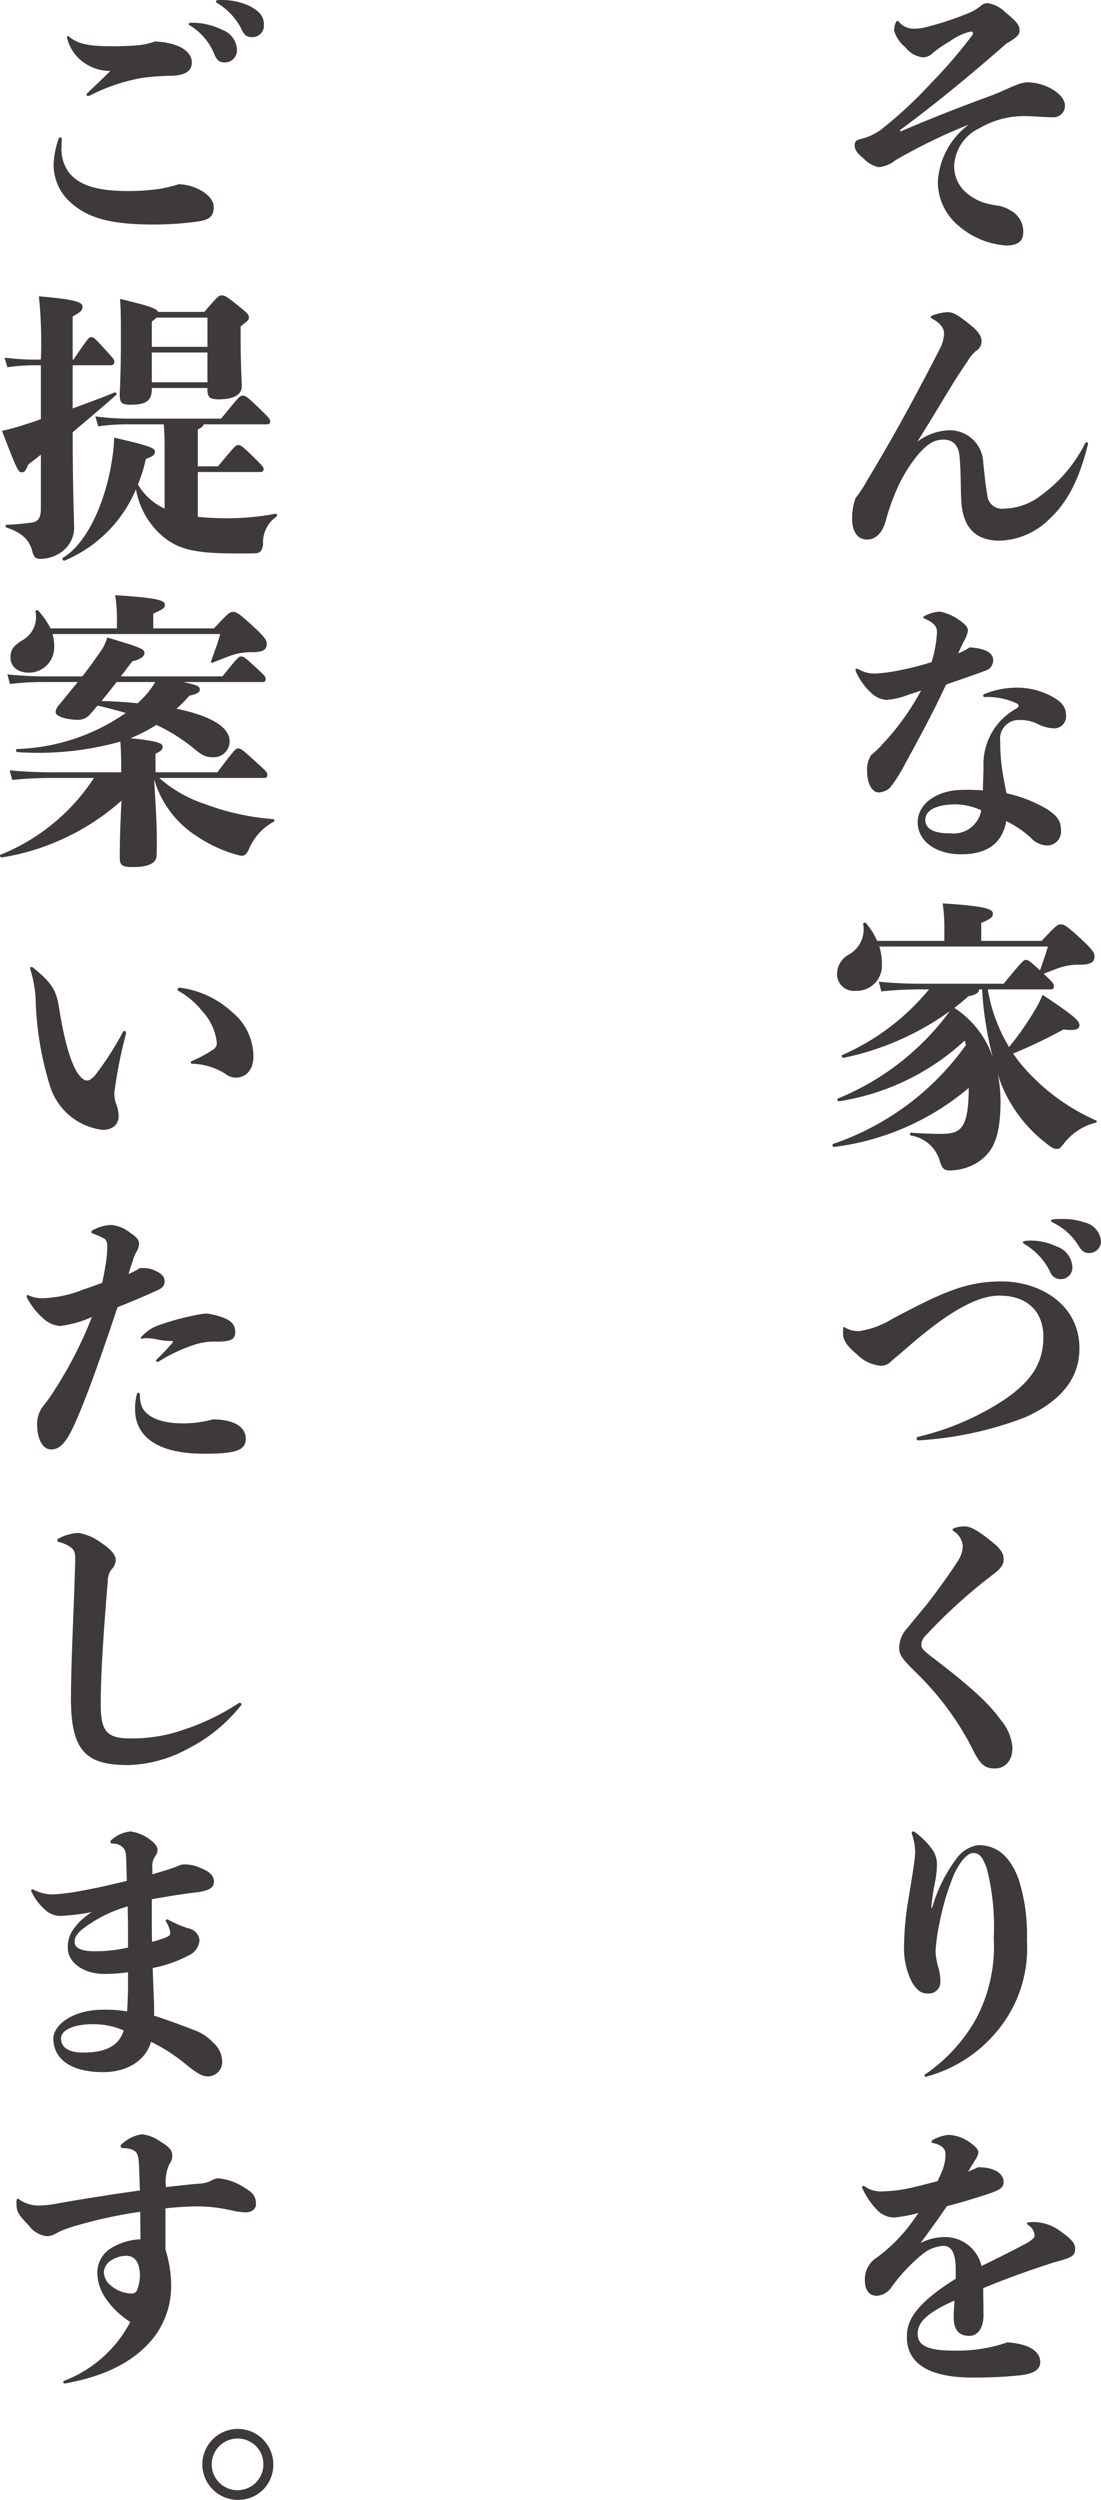<svg xmlns="http://www.w3.org/2000/svg" width="93.113" height="211.392" viewBox="0 0 93.113 211.392"><title>wb_text3</title><path d="M76.168,11.113c3.192-1.368,5.424-2.208,7.777-3.072.528-.192,1.392-.624,2.04-.864a2.536,2.536,0,0,1,.912-.216c1.488,0,3.168.984,3.168,1.968a.969.969,0,0,1-1.08.984c-.336,0-.768-.024-1.224-.048-.384-.024-.768-.048-1.176-.048a7.457,7.457,0,0,0-3.72,1.008,3.718,3.718,0,0,0-2.16,3.048,2.915,2.915,0,0,0,.912,2.328,4.36,4.36,0,0,0,1.512.912,6.632,6.632,0,0,0,1.176.264,2.696,2.696,0,0,1,1.128.408,1.993,1.993,0,0,1,1.104,1.848c0,.768-.456,1.128-1.44,1.128a6.875,6.875,0,0,1-3.984-1.632,4.841,4.841,0,0,1-1.8-3.72,6.477,6.477,0,0,1,2.616-4.873,47.218,47.218,0,0,0-6.217,3.024,2.528,2.528,0,0,1-1.416.576,2.488,2.488,0,0,1-1.272-.744c-.456-.36-.744-.696-.744-1.08,0-.336.12-.456.48-.552a4.844,4.844,0,0,0,1.68-.744A36.221,36.221,0,0,0,78.808,6.96a40.539,40.539,0,0,0,3.384-3.937.428.428,0,0,0,.096-.216.161.161,0,0,0-.168-.144,4.782,4.782,0,0,0-1.8.84A8.807,8.807,0,0,0,78.832,4.536a1.183,1.183,0,0,1-.816.312,2.221,2.221,0,0,1-1.464-.864,2.82,2.82,0,0,1-.936-1.392,1.686,1.686,0,0,1,.168-.744c.024-.048.048-.072.096-.072s.072,0,.168.096a1.574,1.574,0,0,0,1.2.552,4.032,4.032,0,0,0,1.128-.144A26.819,26.819,0,0,0,81.928,1.104a3.99,3.99,0,0,0,1.008-.6.846.846,0,0,1,.6-.24,2.788,2.788,0,0,1,1.512.792c1.008.84,1.176,1.08,1.176,1.536,0,.336-.192.552-1.128,1.104-3.336,2.928-6.144,5.208-9.001,7.32Z" fill="#3e3a39"/><path d="M92.009,37.584c-.744,2.929-1.68,4.801-3.168,6.217a6.242,6.242,0,0,1-4.296,1.92c-1.848,0-3.072-.912-3.24-3.24-.072-1.008-.024-2.328-.144-3.768-.072-1.08-.576-1.536-1.368-1.536-.624,0-1.224.192-2.136,1.248a12.455,12.455,0,0,0-1.8,2.928,18.259,18.259,0,0,0-.96,2.736c-.288,1.008-.864,1.536-1.56,1.536s-1.272-.504-1.272-1.776a5.134,5.134,0,0,1,.288-1.728,10.626,10.626,0,0,0,.936-1.416c2.328-3.864,4.056-7.057,6.121-11.065a3.219,3.219,0,0,0,.432-1.44c0-.432-.312-.888-1.008-1.248-.096-.048-.12-.096-.12-.144s.024-.072.12-.12a3.982,3.982,0,0,1,1.296-.288c.456,0,.768.144,1.944,1.08.672.528.936.984.936,1.32a.954.954,0,0,1-.48.888,3.044,3.044,0,0,0-.672.816c-1.368,1.968-2.352,3.792-4.272,6.841a4.718,4.718,0,0,1,2.664-.96,2.829,2.829,0,0,1,2.904,2.76c.096.72.144,1.632.336,2.64a1.25,1.25,0,0,0,1.44,1.224,5.249,5.249,0,0,0,3.12-1.128,12.112,12.112,0,0,0,3.696-4.344c.048-.096.096-.144.168-.144.048,0,.096.048.096.144Z" fill="#3e3a39"/><path d="M79.072,54.84a8.785,8.785,0,0,0,.168-1.416c0-.408-.24-.768-1.032-1.105-.12-.048-.12-.072-.12-.12s.024-.072.216-.168A3.051,3.051,0,0,1,79.48,51.72a3.99,3.99,0,0,1,1.44.576c.696.456.936.72.936,1.032a2.302,2.302,0,0,1-.336.888c-.168.336-.312.648-.48,1.032a4.513,4.513,0,0,0,.96-.504c1.296.072,1.968.456,1.992,1.032a.92.92,0,0,1-.576.912c-1.176.432-2.232.792-3.408,1.2-1.008,2.184-2.04,4.104-3.456,6.696a12.348,12.348,0,0,1-1.296,2.041,1.506,1.506,0,0,1-.96.384c-.528,0-.96-.744-.96-1.728a2.256,2.256,0,0,1,.36-1.464,6.32,6.32,0,0,0,.936-.888,21.145,21.145,0,0,0,3.264-4.537q-.504.18-1.08.36a6.365,6.365,0,0,1-1.872.432,2.094,2.094,0,0,1-1.224-.552A5.483,5.483,0,0,1,72.424,56.88a.726.726,0,0,1-.072-.264c0-.048.048-.072.096-.072a.638.638,0,0,1,.24.096,2.745,2.745,0,0,0,1.44.312,14.858,14.858,0,0,0,2.04-.288,25.841,25.841,0,0,0,2.616-.672A11.554,11.554,0,0,0,79.072,54.84ZM83.176,64.873a5.365,5.365,0,0,1,2.712-4.92c.12-.072.264-.168.264-.288,0-.072-.096-.144-.192-.192a5.781,5.781,0,0,0-2.688-.528.114.114,0,0,1-.12-.12c0-.048.024-.096.12-.144a7.187,7.187,0,0,1,2.52-.528,6.187,6.187,0,0,1,3.216.768c.768.432,1.152.84,1.152,1.632a1.006,1.006,0,0,1-1.128,1.032,3.278,3.278,0,0,1-1.176-.312,3.201,3.201,0,0,0-1.512-.384,1.586,1.586,0,0,0-1.752,1.8,16.148,16.148,0,0,0,.12,2.064c.072.6.216,1.368.408,2.329a11.473,11.473,0,0,1,3.432,1.344c.84.552,1.176.96,1.176,1.776a1.177,1.177,0,0,1-1.152,1.296,1.996,1.996,0,0,1-1.44-.696,8.666,8.666,0,0,0-2.04-1.368c-.312,1.776-1.488,2.808-3.816,2.808-2.112,0-3.672-1.104-3.672-2.712,0-1.584,1.68-2.736,3.816-2.736a14.197,14.197,0,0,1,1.704.048C83.128,66.097,83.176,65.377,83.176,64.873Zm-2.4,3.145c-1.632.024-2.52.504-2.52,1.32,0,.72.696,1.152,2.112,1.128a2.369,2.369,0,0,0,2.616-1.944A5.312,5.312,0,0,0,80.776,68.018Z" fill="#3e3a39"/><path d="M83.537,83.665a13.933,13.933,0,0,0,1.8,4.872,24.805,24.805,0,0,0,2.184-3.12,8.113,8.113,0,0,0,.648-1.296c2.784,1.848,3.12,2.208,3.12,2.592,0,.312-.36.48-1.344.336a40.757,40.757,0,0,1-4.272,2.04c.216.288.432.6.648.864A17.513,17.513,0,0,0,92.657,94.73c.144.048.12.192-.024.216a4.879,4.879,0,0,0-2.64,1.728c-.336.432-.408.48-.6.48-.264,0-.456-.096-.984-.528a11.928,11.928,0,0,1-3.84-5.232l-.192-.6a11.804,11.804,0,0,1,.24,2.256c0,3.264-.672,4.416-1.992,5.28a4.675,4.675,0,0,1-2.256.648c-.528,0-.696-.168-.888-.792a3.022,3.022,0,0,0-2.424-2.16c-.144-.048-.144-.24,0-.24,1.032.072,1.944.096,2.496.096,1.704,0,2.352-.408,2.376-3.888a21.773,21.773,0,0,1-11.377,4.992c-.144.024-.216-.216-.072-.264a22.787,22.787,0,0,0,11.209-8.353l-.096-.384a20.174,20.174,0,0,1-10.609,5.136c-.144.024-.24-.192-.096-.24A22.043,22.043,0,0,0,80.32,85.513a23.66,23.66,0,0,1-8.953,3.936c-.144.024-.264-.192-.12-.24a19.786,19.786,0,0,0,7.32-5.544h-.36a33.063,33.063,0,0,0-3.672.168l-.216-.816a37.73,37.73,0,0,0,3.888.168h6.673c1.632-1.992,1.704-2.016,1.872-2.016.192,0,.288.048,1.2.888.312-.888.456-1.296.672-2.016H74.368a4.957,4.957,0,0,1,.216,1.488,2.129,2.129,0,0,1-2.208,2.256,1.416,1.416,0,0,1-1.584-1.44A1.87,1.87,0,0,1,71.8,80.712a2.436,2.436,0,0,0,1.2-2.568c0-.144.168-.168.264-.048a5.522,5.522,0,0,1,.912,1.464h5.689V78.384a13.427,13.427,0,0,0-.144-1.992c3.792.24,4.248.504,4.248.864,0,.288-.12.408-.984.792V79.56h5.112c1.224-1.32,1.344-1.392,1.608-1.392.288,0,.48.096,1.632,1.152,1.128,1.032,1.224,1.272,1.224,1.56,0,.456-.264.672-1.128.696a5.348,5.348,0,0,0-1.704.216c-.432.144-.792.288-1.464.552.768.72.864.84.864,1.056a.23.23,0,0,1-.264.264Zm-.744,0c0,.264-.216.456-.888.576-.384.336-.768.672-1.2.984a8.075,8.075,0,0,1,3.264,4.2,28.999,28.999,0,0,1-.912-5.76Z" fill="#3e3a39"/><path d="M77.512,121.657a.202.202,0,0,1,.168-.168,22.808,22.808,0,0,0,7.249-3.121c2.16-1.488,3.312-2.976,3.312-5.328,0-2.016-1.248-3.48-3.72-3.48-1.824,0-4.224,1.248-8.017,4.584-.624.552-.984.816-1.152.984a1.141,1.141,0,0,1-.912.36,3.257,3.257,0,0,1-1.992-.984c-1.056-.864-1.152-1.392-1.152-1.752,0-.504.024-.528.072-.528s.048,0,.168.072a2.128,2.128,0,0,0,1.128.264,7.341,7.341,0,0,0,2.712-.984c4.44-2.376,6.409-3.216,9.337-3.216,3.24,0,6.576,1.944,6.576,5.665,0,2.928-2.088,4.705-4.608,5.832a29.943,29.943,0,0,1-9.001,1.944C77.56,121.801,77.512,121.729,77.512,121.657Zm9.577-16.753a5.186,5.186,0,0,1,2.28.504,1.929,1.929,0,0,1,1.32,1.704.97.97,0,0,1-.936,1.056.939.939,0,0,1-.936-.6,5.51,5.51,0,0,0-2.112-2.328c-.12-.072-.192-.12-.192-.192s.048-.096.24-.12C86.849,104.928,86.969,104.904,87.089,104.904Zm2.712-1.824a5.547,5.547,0,0,1,1.92.288,1.785,1.785,0,0,1,1.392,1.608.994.994,0,0,1-1.008.984c-.408,0-.624-.168-.912-.648a5.192,5.192,0,0,0-2.088-1.897c-.144-.072-.216-.096-.216-.192,0-.072.072-.096.24-.12A5.883,5.883,0,0,1,89.801,103.08Z" fill="#3e3a39"/><path d="M80.56,129.36c0-.048,0-.072.096-.12a2.381,2.381,0,0,1,.864-.168c.48,0,.984.168,2.448,1.368.696.552.912.96.912,1.416,0,.408-.168.72-.816,1.224a44.922,44.922,0,0,0-5.761,5.208,1.134,1.134,0,0,0-.384.816c0,.336.288.552,1.2,1.248,3.192,2.448,4.56,3.768,5.497,5.064a4.14,4.14,0,0,1,1.008,2.352c0,1.2-.672,1.776-1.488,1.776-.864,0-1.272-.336-1.992-1.848a24.707,24.707,0,0,0-4.8-6.384c-.864-.864-1.296-1.32-1.296-1.896a2.434,2.434,0,0,1,.696-1.752c.648-.84,1.344-1.56,2.328-2.904.768-1.032,1.296-1.776,1.92-2.736a2.456,2.456,0,0,0,.432-1.296,1.651,1.651,0,0,0-.768-1.248C80.56,129.408,80.56,129.408,80.56,129.36Z" fill="#3e3a39"/><path d="M78.28,175.609a.103.103,0,0,1-.096-.096c0-.048,0-.048.048-.096a13.91,13.91,0,0,0,4.393-4.849,13.099,13.099,0,0,0,1.416-6.696,19.895,19.895,0,0,0-.6-5.929c-.384-.96-.6-1.248-1.152-1.248-.408,0-1.008.552-1.584,1.752a21.532,21.532,0,0,0-1.248,4.153,16.289,16.289,0,0,0-.336,2.4,5.653,5.653,0,0,0,.264,1.464,4.144,4.144,0,0,1,.144,1.176.97.97,0,0,1-1.008.936c-.648,0-.912-.24-1.344-.864a6.294,6.294,0,0,1-.72-3.168,24.699,24.699,0,0,1,.36-3.888c.384-2.328.576-3.528.576-3.984a4.71,4.71,0,0,0-.24-1.488.74.74,0,0,1-.048-.192.129.129,0,0,1,.12-.12.202.202,0,0,1,.144.048,6.723,6.723,0,0,1,1.488,1.488,2.237,2.237,0,0,1,.384,1.224,8.342,8.342,0,0,1-.168,1.536,20.062,20.062,0,0,0-.312,2.16h.072a12.651,12.651,0,0,1,2.088-4.2,2.759,2.759,0,0,1,1.8-1.104c1.344,0,2.616.672,3.432,2.904a15.485,15.485,0,0,1,.696,5.16,10.927,10.927,0,0,1-2.136,7.177,11.746,11.746,0,0,1-6.385,4.344Z" fill="#3e3a39"/><path d="M80.488,194.641c-2.304,1.056-2.88,1.872-2.88,2.688,0,.888.6,1.44,3,1.44a12.887,12.887,0,0,0,4.584-.696c2.04.144,2.784.864,2.784,1.68,0,.528-.408.96-1.68,1.105a36.888,36.888,0,0,1-4.032.192c-3.84,0-5.569-1.272-5.569-3.432,0-1.224.48-2.641,4.128-4.921v-.84c0-1.464-.432-1.944-1.056-1.944a3.111,3.111,0,0,0-1.8.744,14.381,14.381,0,0,0-2.544,2.712,1.629,1.629,0,0,1-1.272.768c-.6,0-1.008-.432-1.008-1.32a2.137,2.137,0,0,1,.984-1.896,13.874,13.874,0,0,0,2.664-2.568c.312-.408.6-.816.888-1.224a12.983,12.983,0,0,1-1.992.384,2.013,2.013,0,0,1-1.608-.744,6.441,6.441,0,0,1-1.128-1.68.339.339,0,0,1-.048-.144.11.11,0,0,1,.12-.096.142.142,0,0,1,.096.025,2.322,2.322,0,0,0,1.56.432,12.37,12.37,0,0,0,2.712-.384c.72-.168,1.344-.336,1.896-.48q.18-.36.36-.792a3.728,3.728,0,0,0,.312-1.488.726.726,0,0,0-.264-.6,1.637,1.637,0,0,0-.792-.336c-.096-.024-.12-.072-.12-.12a.173.173,0,0,1,.096-.144,3.422,3.422,0,0,1,1.32-.432,3.264,3.264,0,0,1,1.872.672c.504.36.672.6.672.84a1.645,1.645,0,0,1-.264.6c-.192.336-.408.648-.6.984.312-.12.576-.24.84-.36,1.632,0,2.16.696,2.16,1.248,0,.6-.552.768-1.968,1.224-.936.288-1.752.552-2.832.816-.6.888-1.272,1.849-2.232,3.121a4.501,4.501,0,0,1,1.968-.504,3.162,3.162,0,0,1,3.192,2.448c1.224-.6,2.448-1.2,3.792-1.92.36-.192.696-.456.696-.648a1.081,1.081,0,0,0-.528-.888c-.096-.072-.12-.096-.12-.144s.024-.072.144-.096a3.941,3.941,0,0,1,.48-.024,3.856,3.856,0,0,1,2.352.888c.696.48,1.104.912,1.104,1.296,0,.625-.12.792-1.704,1.2-1.944.624-3.937,1.32-6.072,2.208,0,.624.024,1.344.024,2.28,0,1.056-.456,1.752-1.2,1.752-.648,0-1.32-.264-1.32-1.584,0-.312.024-.816.072-1.392Z" fill="#3e3a39"/><path d="M5.208,12.409a3.293,3.293,0,0,0,.624,2.184c.768.96,2.16,1.56,4.92,1.56a17.789,17.789,0,0,0,2.808-.192,12.337,12.337,0,0,0,1.56-.384c1.32.024,2.952.888,2.952,1.92,0,.816-.384,1.08-1.272,1.224a26.579,26.579,0,0,1-3.816.264c-3.864,0-5.712-.624-7.153-1.992a4.255,4.255,0,0,1-1.296-3.168,7.357,7.357,0,0,1,.432-2.112.123.123,0,0,1,.12-.096c.072,0,.144.048.144.168A5.668,5.668,0,0,0,5.208,12.409ZM9.336,6A3.807,3.807,0,0,1,6.36,4.608a3.608,3.608,0,0,1-.696-1.44c0-.072,0-.12.048-.12s.072,0,.192.096c.744.624,1.824.768,3.6.768.672,0,1.488-.024,1.992-.072a5.506,5.506,0,0,0,1.608-.336c2.208.12,3.12.936,3.12,1.776,0,.696-.504,1.08-1.68,1.128a19.125,19.125,0,0,0-2.592.192,15.562,15.562,0,0,0-4.32,1.464.411.411,0,0,1-.192.048.11.11,0,0,1-.12-.096c0-.072.048-.12.12-.192C7.992,7.296,8.784,6.552,9.336,6Zm9.457-3.48a1.893,1.893,0,0,1,1.248,1.68A1.022,1.022,0,0,1,19.009,5.28c-.408,0-.624-.12-.864-.648A5.07,5.07,0,0,0,16.153,2.208c-.12-.072-.192-.096-.192-.168s.072-.12.264-.12A5.845,5.845,0,0,1,18.793,2.52ZM18.721,0A5.551,5.551,0,0,1,21.049.48c.912.456,1.272.912,1.272,1.632a.977.977,0,0,1-.936,1.032c-.504,0-.72-.12-1.008-.768A5.417,5.417,0,0,0,18.457.312C18.313.24,18.265.216,18.265.12c0-.072.096-.12.264-.12Z" fill="#3e3a39"/><path d="M6.144,34.537c1.296-.48,2.568-.936,3.528-1.344a.133.133,0,0,1,.144.216c-1.008.888-2.28,1.968-3.672,3.144.024,5.977.12,7.081.12,7.873a2.536,2.536,0,0,1-1.176,2.328,3.055,3.055,0,0,1-1.68.504c-.384,0-.552-.143-.672-.624-.216-.816-.672-1.512-2.16-2.016-.144-.048-.144-.24,0-.24.912-.048,1.44-.096,2.112-.192.552-.072.768-.408.768-1.2V38.449c-.36.288-.696.552-1.056.816-.24.552-.312.672-.552.672-.288,0-.36-.048-1.68-3.504a18.557,18.557,0,0,0,1.92-.528c.408-.12.888-.288,1.368-.456V30.888h-.48a16.539,16.539,0,0,0-2.352.168l-.24-.816a19.575,19.575,0,0,0,2.592.168h.48a37.721,37.721,0,0,0-.168-5.353c3.048.264,3.696.48,3.696.888,0,.288-.168.456-.84.816v3.648h.072c1.272-1.897,1.32-1.897,1.512-1.897.168,0,.24.024,1.152,1.032.72.792.792.864.792,1.056a.272.272,0,0,1-.264.288H6.144Zm10.585,9.168c.72.072,1.584.12,2.592.12a21.886,21.886,0,0,0,3.984-.384c.144-.024.168.168.048.264a2.653,2.653,0,0,0-1.104,2.328c-.048.456-.24.72-.552.744-.264.024-.744.024-1.8.024-3.672,0-4.848-.432-6.072-1.392a6.81,6.81,0,0,1-2.328-4.032,11.281,11.281,0,0,1-6.024,6.024c-.144.048-.264-.168-.144-.24,1.944-1.152,3.648-4.585,4.2-8.665a11.25,11.25,0,0,0,.12-1.488c3.264.744,3.456.912,3.456,1.2,0,.24-.168.384-.768.6a13.257,13.257,0,0,1-.672,2.161,5.127,5.127,0,0,0,2.256,2.04V38.305c0-.864,0-1.584-.072-2.424H10.752a18.509,18.509,0,0,0-2.448.168l-.24-.84a21.15,21.15,0,0,0,2.688.192h7.945c1.536-1.872,1.584-1.944,1.824-1.944s.36.072,1.368,1.032c.864.84.96.96.96,1.128s-.072.264-.24.264H17.233c-.024.144-.168.264-.504.432v3.121h1.704c1.464-1.752,1.512-1.8,1.704-1.8s.288.024,1.176.888c.912.888.984.984.984,1.152a.234.234,0,0,1-.264.24H16.729ZM12.84,32.904c0,1.008-.528,1.32-1.776,1.32-.768,0-.936-.144-.936-.84,0-.288.096-1.992.096-4.512,0-1.752,0-2.64-.072-3.601,2.448.6,3.072.792,3.216,1.104h3.912c1.152-1.344,1.224-1.392,1.464-1.392s.36.024,1.368.84c.864.696.936.792.936,1.008s-.048.264-.696.768V28.896c0,1.728.096,3.528.096,3.768,0,.672-.6,1.105-1.968,1.105-.768,0-.936-.192-.936-.864v-.096H12.84Zm.408-6.048a3.416,3.416,0,0,1-.408.336v2.136h4.705V26.856Zm4.296,5.472v-2.52H12.84v2.52Z" fill="#3e3a39"/><path d="M13.464,65.785a11.253,11.253,0,0,0,3.936,2.232,20.866,20.866,0,0,0,5.712,1.248c.144.024.12.168,0,.24a4.687,4.687,0,0,0-2.088,2.376c-.192.36-.336.48-.552.48a1.451,1.451,0,0,1-.408-.072,11.718,11.718,0,0,1-3.432-1.584,8.525,8.525,0,0,1-3.6-4.824l.12,2.016c.168,2.808.096,3.96.096,4.417,0,.696-.72,1.008-2.016,1.008-.888,0-1.104-.144-1.104-.792,0-.552,0-1.8.12-4.272l.024-.552a20.002,20.002,0,0,1-10.105,4.8c-.144.024-.24-.192-.096-.24a17.005,17.005,0,0,0,7.873-6.48h-3.24a33.065,33.065,0,0,0-3.672.168l-.216-.816a37.764,37.764,0,0,0,3.889.168h5.544c0-1.344-.024-1.992-.072-2.592a25.877,25.877,0,0,1-8.689.888c-.144,0-.192-.264-.048-.264a16.979,16.979,0,0,0,9.193-3.048c-.744-.216-1.536-.432-2.376-.624-.216.24-.408.48-.648.744a1.3,1.3,0,0,1-1.08.456c-.744,0-1.824-.24-1.824-.648a.955.955,0,0,1,.264-.576c.672-.816,1.176-1.44,1.608-1.968H3.6a22.872,22.872,0,0,0-2.76.168l-.216-.816c1.176.12,2.256.168,2.976.168H6.96c.552-.696.96-1.272,1.464-1.992a4.082,4.082,0,0,0,.648-1.296c3.048.912,3.144.984,3.144,1.344,0,.192-.24.504-1.032.672l-.96,1.272h8.593c1.296-1.632,1.392-1.68,1.56-1.68.216,0,.312.048,1.248.912.72.672.84.792.84.984,0,.216-.096.264-.264.264h-6.72c1.272.264,1.416.384,1.416.648,0,.168-.144.36-.888.504a9.431,9.431,0,0,1-1.08,1.104c3.24.672,4.488,1.704,4.488,2.736a1.337,1.337,0,0,1-1.368,1.368c-.648,0-.888-.12-1.632-.72a14.974,14.974,0,0,0-3.192-2.016A14.36,14.36,0,0,1,11.04,62.425c2.448.24,2.712.456,2.712.72,0,.24-.096.336-.6.6v1.56h5.232c1.464-1.944,1.56-2.016,1.752-2.016.216,0,.312.048,1.44,1.08.936.84,1.032.936,1.032,1.152a.23.23,0,0,1-.264.264ZM4.44,53.616a3.625,3.625,0,0,1,.144,1.056,2.133,2.133,0,0,1-2.16,2.208c-.96,0-1.536-.552-1.536-1.248,0-.648.192-.96.912-1.44a2.249,2.249,0,0,0,1.2-2.472c0-.144.168-.168.264-.048a6.676,6.676,0,0,1,1.008,1.464H9.888V52.32a13.437,13.437,0,0,0-.144-1.992c3.84.24,4.2.48,4.2.816,0,.264-.12.36-.984.744v1.248h5.136c1.224-1.32,1.344-1.392,1.608-1.392.288,0,.48.096,1.632,1.152,1.128,1.032,1.224,1.272,1.224,1.56,0,.456-.264.672-1.128.696a5.351,5.351,0,0,0-1.704.216c-.48.168-.864.312-1.704.648-.144.048-.216.024-.168-.12.384-1.08.552-1.488.768-2.28Zm5.425,4.056c-.408.528-.816,1.032-1.272,1.608,1.104.024,2.136.096,3.048.192.216-.216.432-.408.624-.624a7.102,7.102,0,0,0,.864-1.176Z" fill="#3e3a39"/><path d="M10.656,87.409a38.196,38.196,0,0,0-.984,4.992,2.512,2.512,0,0,0,.192,1.056,2.949,2.949,0,0,1,.168.936c0,.768-.6,1.152-1.344,1.152a5.321,5.321,0,0,1-4.464-3.72,27.344,27.344,0,0,1-1.2-6.937,10.029,10.029,0,0,0-.456-2.904.261.261,0,0,1-.024-.12.103.103,0,0,1,.096-.096.204.204,0,0,1,.144.048c1.608,1.296,1.968,1.897,2.208,3.385.504,3.216,1.08,4.776,1.56,5.52.216.336.552.648.768.648.192,0,.336-.048.696-.408a25.646,25.646,0,0,0,2.352-3.648.23.23,0,0,1,.168-.144.164.164,0,0,1,.12.168Zm8.977-1.824a4.875,4.875,0,0,1,1.8,3.744c0,1.08-.576,1.8-1.512,1.8a1.567,1.567,0,0,1-.912-.36,5.617,5.617,0,0,0-2.76-.816c-.096-.024-.12-.048-.12-.096s.024-.096.12-.144a10.757,10.757,0,0,0,1.776-.96.64.64,0,0,0,.312-.552,4.624,4.624,0,0,0-1.248-2.712,6.883,6.883,0,0,0-1.968-1.68c-.072-.048-.096-.072-.096-.143q0-.144.216-.144A8.055,8.055,0,0,1,19.633,85.585Z" fill="#3e3a39"/><path d="M12.096,107.232a2.206,2.206,0,0,1,1.08.24c.552.264.744.528.744.864,0,.432-.216.6-.696.816-1.008.456-2.208.96-3.288,1.392-.984,2.976-1.632,4.753-2.04,5.904-.648,1.776-1.272,3.312-1.68,4.176-.72,1.56-1.272,1.944-1.896,1.944-.744,0-1.176-.96-1.176-2.04a2.412,2.412,0,0,1,.528-1.656,14.361,14.361,0,0,0,1.104-1.584,34.194,34.194,0,0,0,3-5.928,8.881,8.881,0,0,1-2.712.768,2.37,2.37,0,0,1-1.44-.672,5.856,5.856,0,0,1-1.296-1.632.455.455,0,0,1-.072-.216c0-.048.024-.096.072-.096s.048,0,.144.048a2.659,2.659,0,0,0,1.2.216,9.816,9.816,0,0,0,3.336-.72c.6-.192,1.152-.408,1.632-.576.12-.528.216-1.08.312-1.656a9.697,9.697,0,0,0,.12-1.416c0-.36-.072-.552-.264-.672a6.351,6.351,0,0,0-.984-.432c-.072-.024-.096-.048-.096-.12a.174.174,0,0,1,.096-.144,3.368,3.368,0,0,1,1.608-.456,3.015,3.015,0,0,1,1.56.648c.528.337.768.625.768.912a1.357,1.357,0,0,1-.24.744,3.631,3.631,0,0,0-.312.792c-.12.36-.24.72-.336,1.056a7.625,7.625,0,0,0,.96-.504ZM11.712,117.77c.048,0,.12.072.12.216a3.304,3.304,0,0,0,.12.84c.288.84,1.368,1.536,3.528,1.536a9.394,9.394,0,0,0,2.52-.336c1.728,0,2.784.6,2.784,1.632,0,.984-.816,1.272-3.552,1.272-3.816,0-5.809-1.392-5.809-3.768a4.82,4.82,0,0,1,.144-1.248C11.616,117.793,11.64,117.77,11.712,117.77Zm1.584-2.616c-.048,0-.096-.024-.096-.072s.024-.096.096-.168a17.989,17.989,0,0,0,1.248-1.32c.12-.168.096-.192-.024-.192a6.88,6.88,0,0,1-1.392-.168,3.74,3.74,0,0,0-.744-.072,1.497,1.497,0,0,0-.288.024c-.144.024-.192.024-.192-.024s0-.072.192-.264a3.768,3.768,0,0,1,1.08-.744,21.576,21.576,0,0,1,3.84-1.032,4.328,4.328,0,0,1,.528-.048c1.656.312,2.352.696,2.352,1.56,0,.648-.408.816-1.536.816a5.452,5.452,0,0,0-2.064.312,13.68,13.68,0,0,0-2.832,1.344A.295.295,0,0,1,13.296,115.153Z" fill="#3e3a39"/><path d="M6.648,129.624a4.469,4.469,0,0,1,1.848.792c.912.6,1.296,1.08,1.296,1.512a1.315,1.315,0,0,1-.384.816,1.588,1.588,0,0,0-.288.888c-.432,5.208-.6,8.281-.6,10.513s.504,2.857,2.472,2.857a13.189,13.189,0,0,0,4.633-.768,19.271,19.271,0,0,0,4.512-2.184.227.227,0,0,1,.168-.048.11.11,0,0,1,.12.096c0,.048,0,.048-.048.12a13.614,13.614,0,0,1-4.512,3.672,11.145,11.145,0,0,1-4.992,1.368c-3.504,0-4.872-1.08-4.872-5.593,0-2.976.24-7.537.336-10.897.024-.648.024-.816.024-.912,0-.552-.072-.768-.336-.984a2.887,2.887,0,0,0-1.056-.48c-.096-.024-.12-.072-.12-.144a.162.162,0,0,1,.096-.144A3.985,3.985,0,0,1,6.648,129.624Z" fill="#3e3a39"/><path d="M12.84,162.744c0,.432,0,.937.024,1.464.288-.072.576-.168.864-.264.552-.192.672-.288.672-.48a2.144,2.144,0,0,0-.36-.96.145.145,0,0,1-.024-.096.103.103,0,0,1,.096-.096.217.217,0,0,1,.12.024,8.569,8.569,0,0,0,1.68.72,1.153,1.153,0,0,1,.96,1.032,1.52,1.52,0,0,1-.936,1.272,10.46,10.46,0,0,1-3.024,1.056c.048,1.272.072,2.112.12,3v1.032c1.272.408,2.664.936,3.456,1.248a3.796,3.796,0,0,1,1.512,1.008,2.187,2.187,0,0,1,.792,1.632,1.215,1.215,0,0,1-1.2,1.248c-.504,0-.888-.24-1.8-.96a14.748,14.748,0,0,0-3.024-1.968c-.36,1.344-1.728,2.568-4.056,2.568-2.712,0-4.2-1.104-4.2-2.857.024-1.152,1.656-2.424,4.224-2.424a11.426,11.426,0,0,1,2.016.144c.024-.336.048-.912.072-1.704v-1.608a13.615,13.615,0,0,1-1.968.144c-1.944,0-3.12-1.08-3.12-2.16a2.537,2.537,0,0,1,.552-1.728,5.175,5.175,0,0,1,1.488-1.344,17.389,17.389,0,0,1-2.448.312,1.864,1.864,0,0,1-1.56-.552,4.375,4.375,0,0,1-1.056-1.392.48.48,0,0,1-.072-.192.103.103,0,0,1,.096-.096.144.144,0,0,1,.096.024,3.674,3.674,0,0,0,1.536.408,18.195,18.195,0,0,0,2.136-.24c1.488-.264,2.88-.576,4.224-.912-.024-.576-.024-.912-.048-1.608-.024-.72-.048-.936-.216-1.128a1.095,1.095,0,0,0-.912-.408c-.168-.024-.216-.072-.216-.144a.29.29,0,0,1,.144-.216,2.793,2.793,0,0,1,1.536-.672,3.433,3.433,0,0,1,1.68.696c.432.312.624.624.624.84a.89.89,0,0,1-.192.552,1.539,1.539,0,0,0-.24,1.056v.48c.888-.264,1.392-.408,2.088-.672a1.429,1.429,0,0,1,.624-.168,3.388,3.388,0,0,1,1.488.36c.744.312,1.008.672,1.008,1.104,0,.576-.552.816-1.776.936-1.104.144-2.064.288-3.48.552Zm-4.992,8.425c-1.68,0-2.688.528-2.688,1.2,0,.816.72,1.2,1.896,1.2,2.088,0,3.048-.72,3.409-1.872A6.413,6.413,0,0,0,7.848,171.169Zm2.976-8.232c0-.576-.024-1.152-.024-1.728A11.195,11.195,0,0,0,6.888,163.2c-.456.408-.576.672-.576,1.008,0,.504.504.792,1.704.792a12.248,12.248,0,0,0,2.808-.312Z" fill="#3e3a39"/><path d="M13.993,190.225a10.389,10.389,0,0,1,.48,2.928,7.157,7.157,0,0,1-1.488,4.537c-1.728,2.136-4.248,3.264-7.489,3.864-.096,0-.144-.048-.144-.096s0-.096.096-.144a10.551,10.551,0,0,0,5.569-4.969,7.082,7.082,0,0,1-2.112-2.04,3.868,3.868,0,0,1-.672-2.208A2.416,2.416,0,0,1,9.36,190.129a5.092,5.092,0,0,1,2.52-.768c0-.792-.024-1.56-.024-2.328A38.832,38.832,0,0,0,5.88,188.376a6.907,6.907,0,0,0-1.128.48,1.57,1.57,0,0,1-.792.24,2.204,2.204,0,0,1-1.512-.888c-.96-1.008-1.056-1.2-1.056-1.944,0-.264.048-.336.096-.336s.048,0,.12.048a2.818,2.818,0,0,0,1.656.528,9.468,9.468,0,0,0,1.68-.192c2.328-.408,4.752-.792,6.888-1.08-.024-.696-.048-1.368-.072-1.968-.024-.936-.144-1.2-.36-1.368a1.666,1.666,0,0,0-.912-.24c-.192,0-.288-.072-.288-.168,0-.072.024-.12.144-.216a3.065,3.065,0,0,1,1.68-.792,3.211,3.211,0,0,1,1.512.6c.912.528,1.032.84,1.032,1.2a1.026,1.026,0,0,1-.216.672,3.506,3.506,0,0,0-.312,1.992c1.08-.12,1.872-.216,2.76-.288a2.598,2.598,0,0,0,.984-.216,1.43,1.43,0,0,1,.672-.24,4.833,4.833,0,0,1,2.256.816c.648.384.936.696.936,1.368,0,.408-.336.696-.888.696a6.236,6.236,0,0,1-1.2-.168,12.665,12.665,0,0,0-2.832-.336,25.717,25.717,0,0,0-2.736.168Zm-2.376,3.36a3.568,3.568,0,0,0,.216-1.128c0-1.32-.576-1.704-1.152-1.704a2.437,2.437,0,0,0-1.416.48,1.273,1.273,0,0,0-.48.888,1.489,1.489,0,0,0,.624,1.176,2.8,2.8,0,0,0,1.68.648A.479.479,0,0,0,11.616,193.585Z" fill="#3e3a39"/><path d="M20.089,211.392a3,3,0,1,1,3.024-3A2.947,2.947,0,0,1,20.089,211.392Zm0-5.185a2.184,2.184,0,1,0,2.184,2.185A2.162,2.162,0,0,0,20.089,206.208Z" fill="#3e3a39"/></svg>